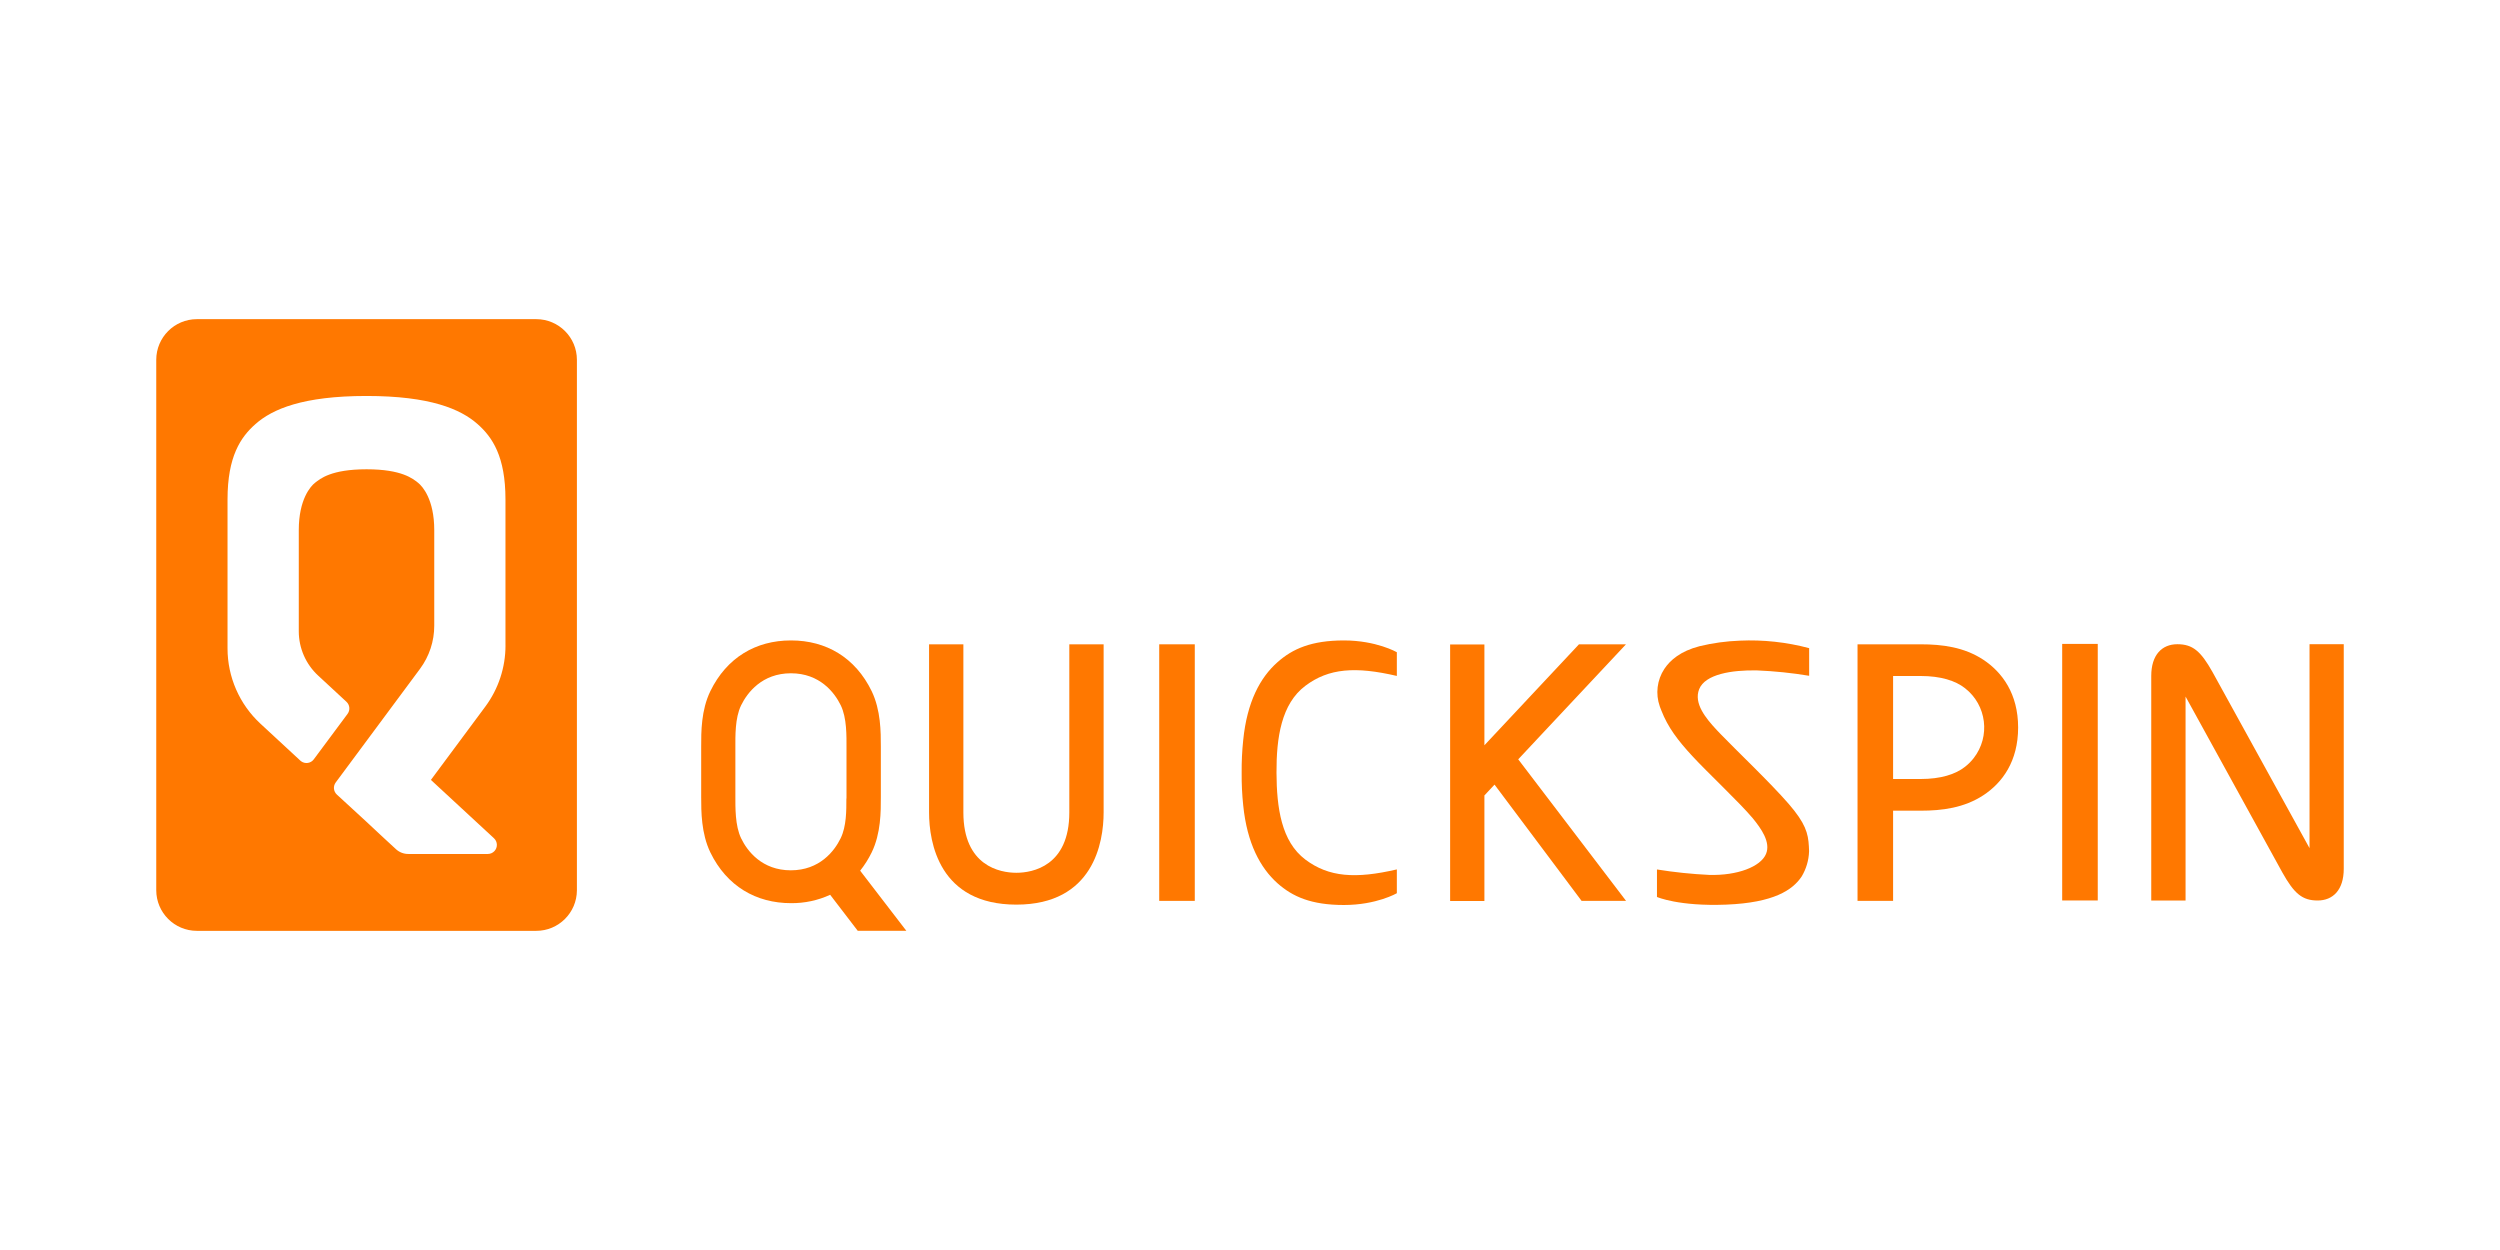 <?xml version="1.0" encoding="utf-8"?>
<!-- Generator: Adobe Illustrator 27.0.0, SVG Export Plug-In . SVG Version: 6.00 Build 0)  -->
<svg version="1.1" id="Layer_1" xmlns="http://www.w3.org/2000/svg" xmlns:xlink="http://www.w3.org/1999/xlink" x="0px" y="0px"
	 width="80px" height="40px" viewBox="0 0 80 40" style="enable-background:new 0 0 80 40;" xml:space="preserve">
<style type="text/css">
	.st0{fill:#FF7800;}
</style>
<g id="Layer_2_00000127759449278378875230000001258319485553535401_">
	<g id="Layer_1-2">
		<path class="st0" d="M17.156,10.213H6.301C5.582,10.213,5,10.796,5,11.514c0,0,0,0,0,0v16.972c0,0.718,0.582,1.301,1.301,1.301
			l0,0h10.855c0.718,0.002,1.302-0.579,1.305-1.297c0-0.001,0-0.002,0-0.004V11.514c0-0.718-0.582-1.301-1.301-1.301
			C17.158,10.213,17.157,10.213,17.156,10.213z M16.176,20.655c0,0.704-0.226,1.39-0.645,1.955l-1.742,2.347l2.019,1.868
			c0.117,0.11,0.123,0.293,0.014,0.41c-0.055,0.058-0.131,0.092-0.211,0.092h-2.544c-0.146,0.001-0.286-0.053-0.394-0.151
			l-0.313-0.289l0,0l-0.251-0.232L11.73,26.3l0,0l-0.952-0.875c-0.108-0.101-0.123-0.266-0.036-0.385l2.698-3.637
			c0.297-0.4,0.457-0.885,0.456-1.383v-3.058c0-0.982-0.377-1.402-0.519-1.514c-0.164-0.127-0.512-0.431-1.647-0.431
			s-1.484,0.304-1.648,0.431c-0.144,0.112-0.521,0.532-0.521,1.514l0,0v3.24c0,0.538,0.225,1.052,0.62,1.417l0.904,0.837
			c0.11,0.101,0.126,0.268,0.037,0.388l-1.082,1.456c-0.095,0.128-0.276,0.155-0.405,0.06c-0.008-0.006-0.016-0.013-0.024-0.02
			l-1.277-1.182c-0.671-0.621-1.053-1.494-1.053-2.409v-4.768c0-1.372,0.417-1.991,0.896-2.413c0.543-0.478,1.514-0.897,3.551-0.897
			s3.008,0.419,3.551,0.897c0.479,0.421,0.896,1.041,0.896,2.413V20.655z"/>
		<path class="st0" d="M73.905,20.614v5.882l0,0v0.645L70.8,21.505c-0.376-0.671-0.635-0.89-1.125-0.89
			c-0.49,0-0.835,0.338-0.835,1.014v1.306l0,0v5.882h1.098v-5.882l0,0v-0.645l3.101,5.636l0,0c0.376,0.671,0.635,0.89,1.125,0.89
			S75,28.478,75,27.802v-1.306l0,0v-5.882H73.905z"/>
		<path class="st0" d="M52.031,20.618h-1.504l-3.026,3.231v-3.227h-1.097v8.21h1.097v-3.378l0.324-0.346l2.785,3.719h1.423
			l-3.45-4.529L52.031,20.618z"/>
		<path class="st0" d="M63.464,21.11c-0.611-0.402-1.311-0.492-2.001-0.492h-2.022v8.21h1.138v-2.886h0.884
			c0.69,0,1.389-0.092,2.001-0.492c0.611-0.4,1.116-1.087,1.116-2.169S64.07,21.511,63.464,21.11z M62.881,24.537
			c-0.305,0.242-0.779,0.391-1.418,0.391h-0.884v-3.296h0.884c0.639,0,1.113,0.149,1.418,0.391c0.694,0.541,0.818,1.543,0.277,2.237
			C63.077,24.364,62.984,24.457,62.881,24.537L62.881,24.537z"/>
		<path class="st0" d="M27.525,27.862c0.144-0.181,0.267-0.377,0.369-0.585c0.296-0.609,0.294-1.309,0.293-1.772V23.89
			c0-0.461,0-1.163-0.293-1.772c-0.525-1.081-1.462-1.623-2.575-1.624h-0.014c-1.112,0-2.049,0.544-2.574,1.624
			c-0.296,0.609-0.294,1.309-0.293,1.772v1.615c0,0.461,0,1.163,0.293,1.772c0.526,1.082,1.466,1.624,2.581,1.624l0,0
			c0.432,0.004,0.86-0.087,1.253-0.268l0.883,1.153h1.555L27.525,27.862z M27.084,25.552c0,0.375,0.005,0.888-0.184,1.274
			c-0.198,0.407-0.671,1.024-1.594,1.024c-0.923,0-1.394-0.617-1.59-1.024c-0.196-0.407-0.184-0.989-0.184-1.364v-1.529
			c0-0.375-0.015-0.957,0.184-1.364c0.199-0.407,0.671-1.024,1.594-1.024s1.396,0.617,1.594,1.024
			c0.198,0.407,0.184,0.989,0.184,1.364v1.619L27.084,25.552z"/>
		<path class="st0" d="M41.77,21.947c0.75-0.566,1.607-0.625,2.929-0.317v-0.759c0,0-0.655-0.377-1.694-0.377
			s-1.645,0.268-2.127,0.698c-0.553,0.489-0.973,1.271-1.095,2.489l0,0c-0.037,0.348-0.053,0.698-0.05,1.047
			c-0.003,0.349,0.013,0.699,0.05,1.046l0,0c0.123,1.214,0.546,1.997,1.095,2.489c0.482,0.429,1.081,0.697,2.127,0.697
			s1.694-0.377,1.694-0.377v-0.762c-1.322,0.308-2.179,0.249-2.929-0.316c-0.765-0.576-0.917-1.65-0.922-2.778
			C40.843,23.601,41.004,22.523,41.77,21.947z"/>
		<path class="st0" d="M56.222,21.453c0.56,0.023,1.118,0.08,1.671,0.172v-0.884c-0.723-0.193-1.471-0.274-2.218-0.24
			c-0.435,0.016-0.868,0.075-1.291,0.178c-0.603,0.156-0.938,0.443-1.125,0.726c-0.234,0.354-0.288,0.798-0.146,1.199
			c0.002,0.005,0.004,0.011,0.006,0.017c0.013,0.036,0.027,0.072,0.042,0.109c0.212,0.548,0.535,0.967,0.992,1.463
			c0.49,0.531,1.508,1.482,1.936,1.992c0.266,0.327,0.58,0.763,0.424,1.14c-0.171,0.412-0.922,0.698-1.819,0.672
			c-0.56-0.027-1.117-0.085-1.671-0.174v0.88c0,0,0.695,0.306,2.217,0.245s2.127-0.468,2.415-0.903
			c0.144-0.242,0.225-0.515,0.235-0.797v-0.023c0.001-0.047-0.001-0.094-0.006-0.141c-0.022-0.421-0.109-0.738-0.645-1.359
			c-0.602-0.693-1.682-1.717-2.167-2.222l-0.134-0.14c-0.356-0.382-0.746-0.857-0.564-1.311
			C54.566,21.575,55.414,21.437,56.222,21.453z"/>
		<rect x="37.095" y="20.618" class="st0" width="1.138" height="8.21"/>
		<rect x="65.99" y="20.605" class="st0" width="1.138" height="8.21"/>
		<path class="st0" d="M30.828,20.618H29.73v5.38c0,0.963,0.325,2.95,2.793,2.95s2.793-1.991,2.793-2.95v-5.38h-1.098v5.38l0,0
			c0,1.716-1.175,1.931-1.695,1.931c-0.521,0-1.695-0.216-1.695-1.931L30.828,20.618z"/>
	</g>
</g>
</svg>
